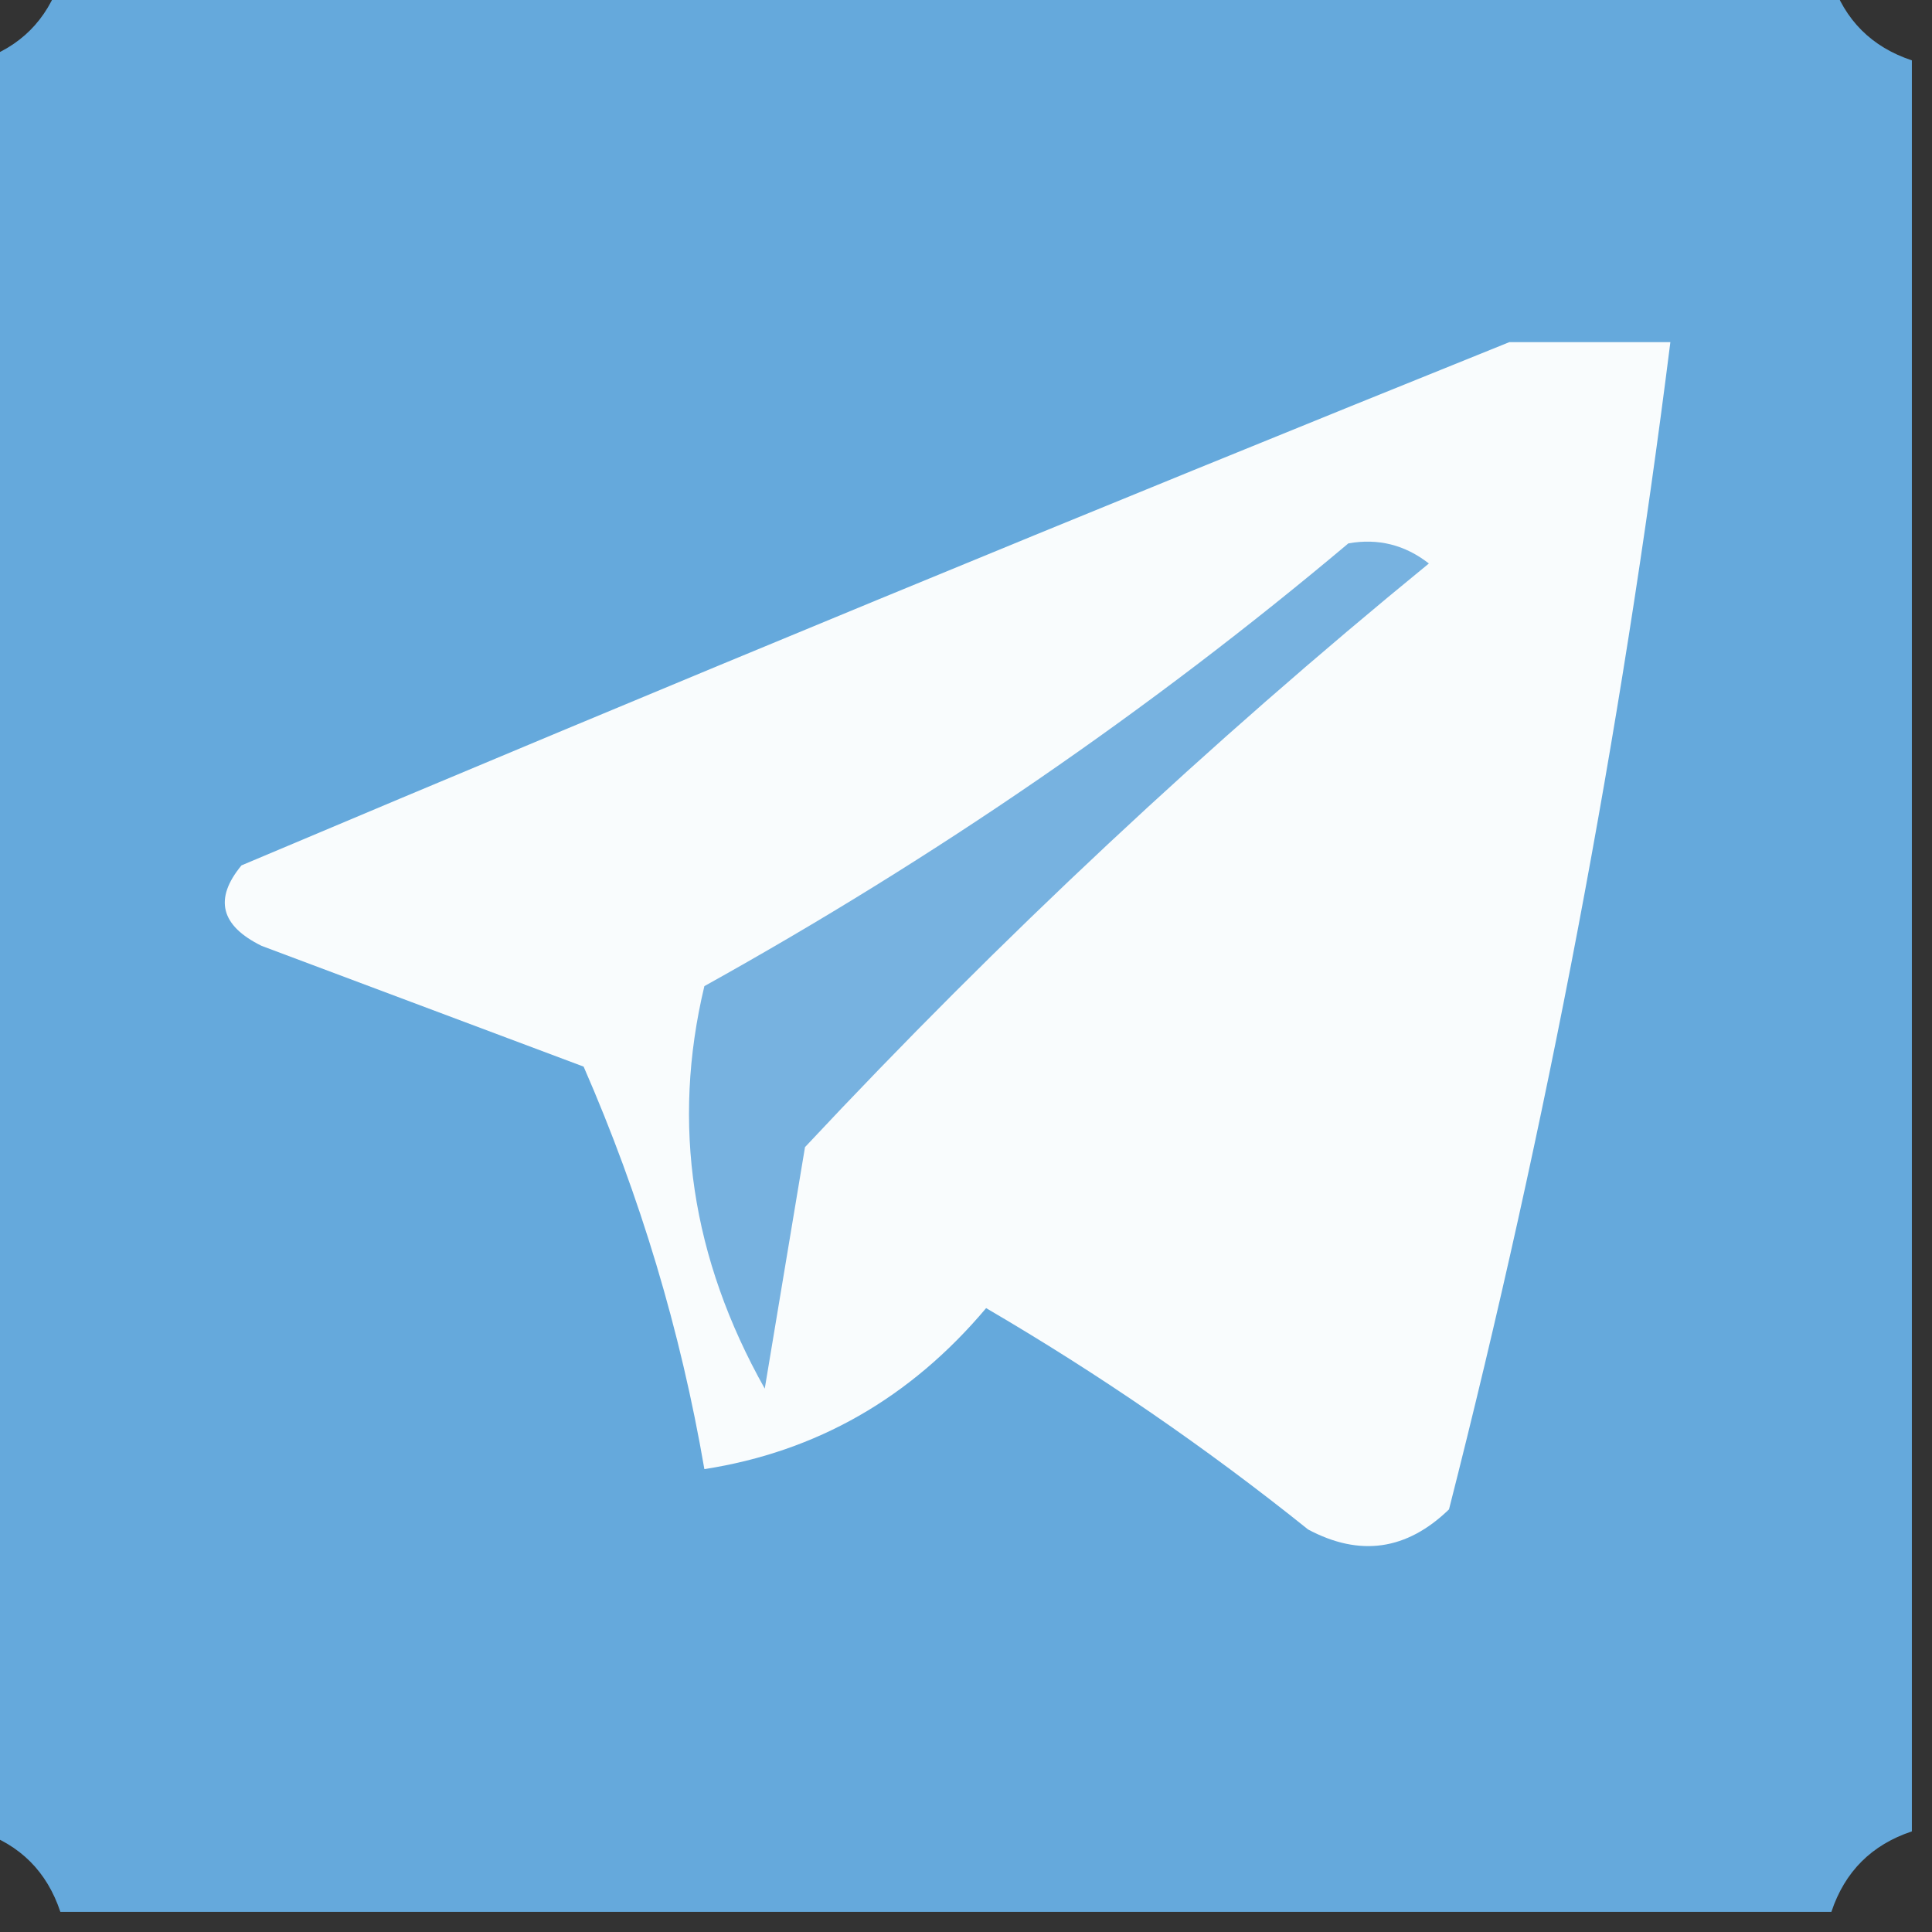 <?xml version="1.0" encoding="UTF-8"?>
<!DOCTYPE svg PUBLIC "-//W3C//DTD SVG 1.1//EN" "http://www.w3.org/Graphics/SVG/1.1/DTD/svg11.dtd">
<svg xmlns="http://www.w3.org/2000/svg" version="1.1" width="48px" height="48px" style="shape-rendering:geometricPrecision; text-rendering:geometricPrecision; image-rendering:optimizeQuality; fill-rule:evenodd; clip-rule:evenodd" xmlns:xlink="http://www.w3.org/1999/xlink">
<rect width="100%" height="100%" fill="#333333" stroke="none"/>
<g><path style="opacity:1" fill="#65a9dc" d="M 1.5,-0.5 C 16.167,-0.5 30.833,-0.5 45.5,-0.5C 45.833,0.5 46.5,1.167 47.5,1.5C 47.5,16.167 47.5,30.833 47.5,45.5C 46.5,45.833 45.833,46.5 45.5,47.5C 30.833,47.5 16.167,47.5 1.5,47.5C 1.167,46.5 0.5,45.833 -0.5,45.5C -0.5,30.833 -0.5,16.167 -0.5,1.5C 0.5,1.167 1.167,0.5 1.5,-0.5 Z"/></g>
<g><path style="opacity:1" fill="#f9fcfd" d="M 37.5,8.5 C 38.833,8.5 40.167,8.5 41.5,8.5C 40.271,18.265 38.438,27.931 36,37.5C 34.95,38.517 33.784,38.684 32.5,38C 29.971,35.971 27.304,34.138 24.5,32.5C 22.619,34.734 20.285,36.067 17.5,36.5C 16.909,33.06 15.909,29.727 14.5,26.5C 11.839,25.501 9.172,24.501 6.5,23.5C 5.479,22.998 5.312,22.332 6,21.5C 16.543,17.047 27.043,12.714 37.5,8.5 Z"/></g>
<g><path style="opacity:1" fill="#77b2e0" d="M 33.5,13.5 C 34.239,13.369 34.906,13.536 35.5,14C 30.032,18.467 24.865,23.3 20,28.5C 19.667,30.5 19.333,32.5 19,34.5C 17.18,31.261 16.68,27.928 17.5,24.5C 23.247,21.305 28.581,17.638 33.5,13.5 Z"/></g>
</svg>
